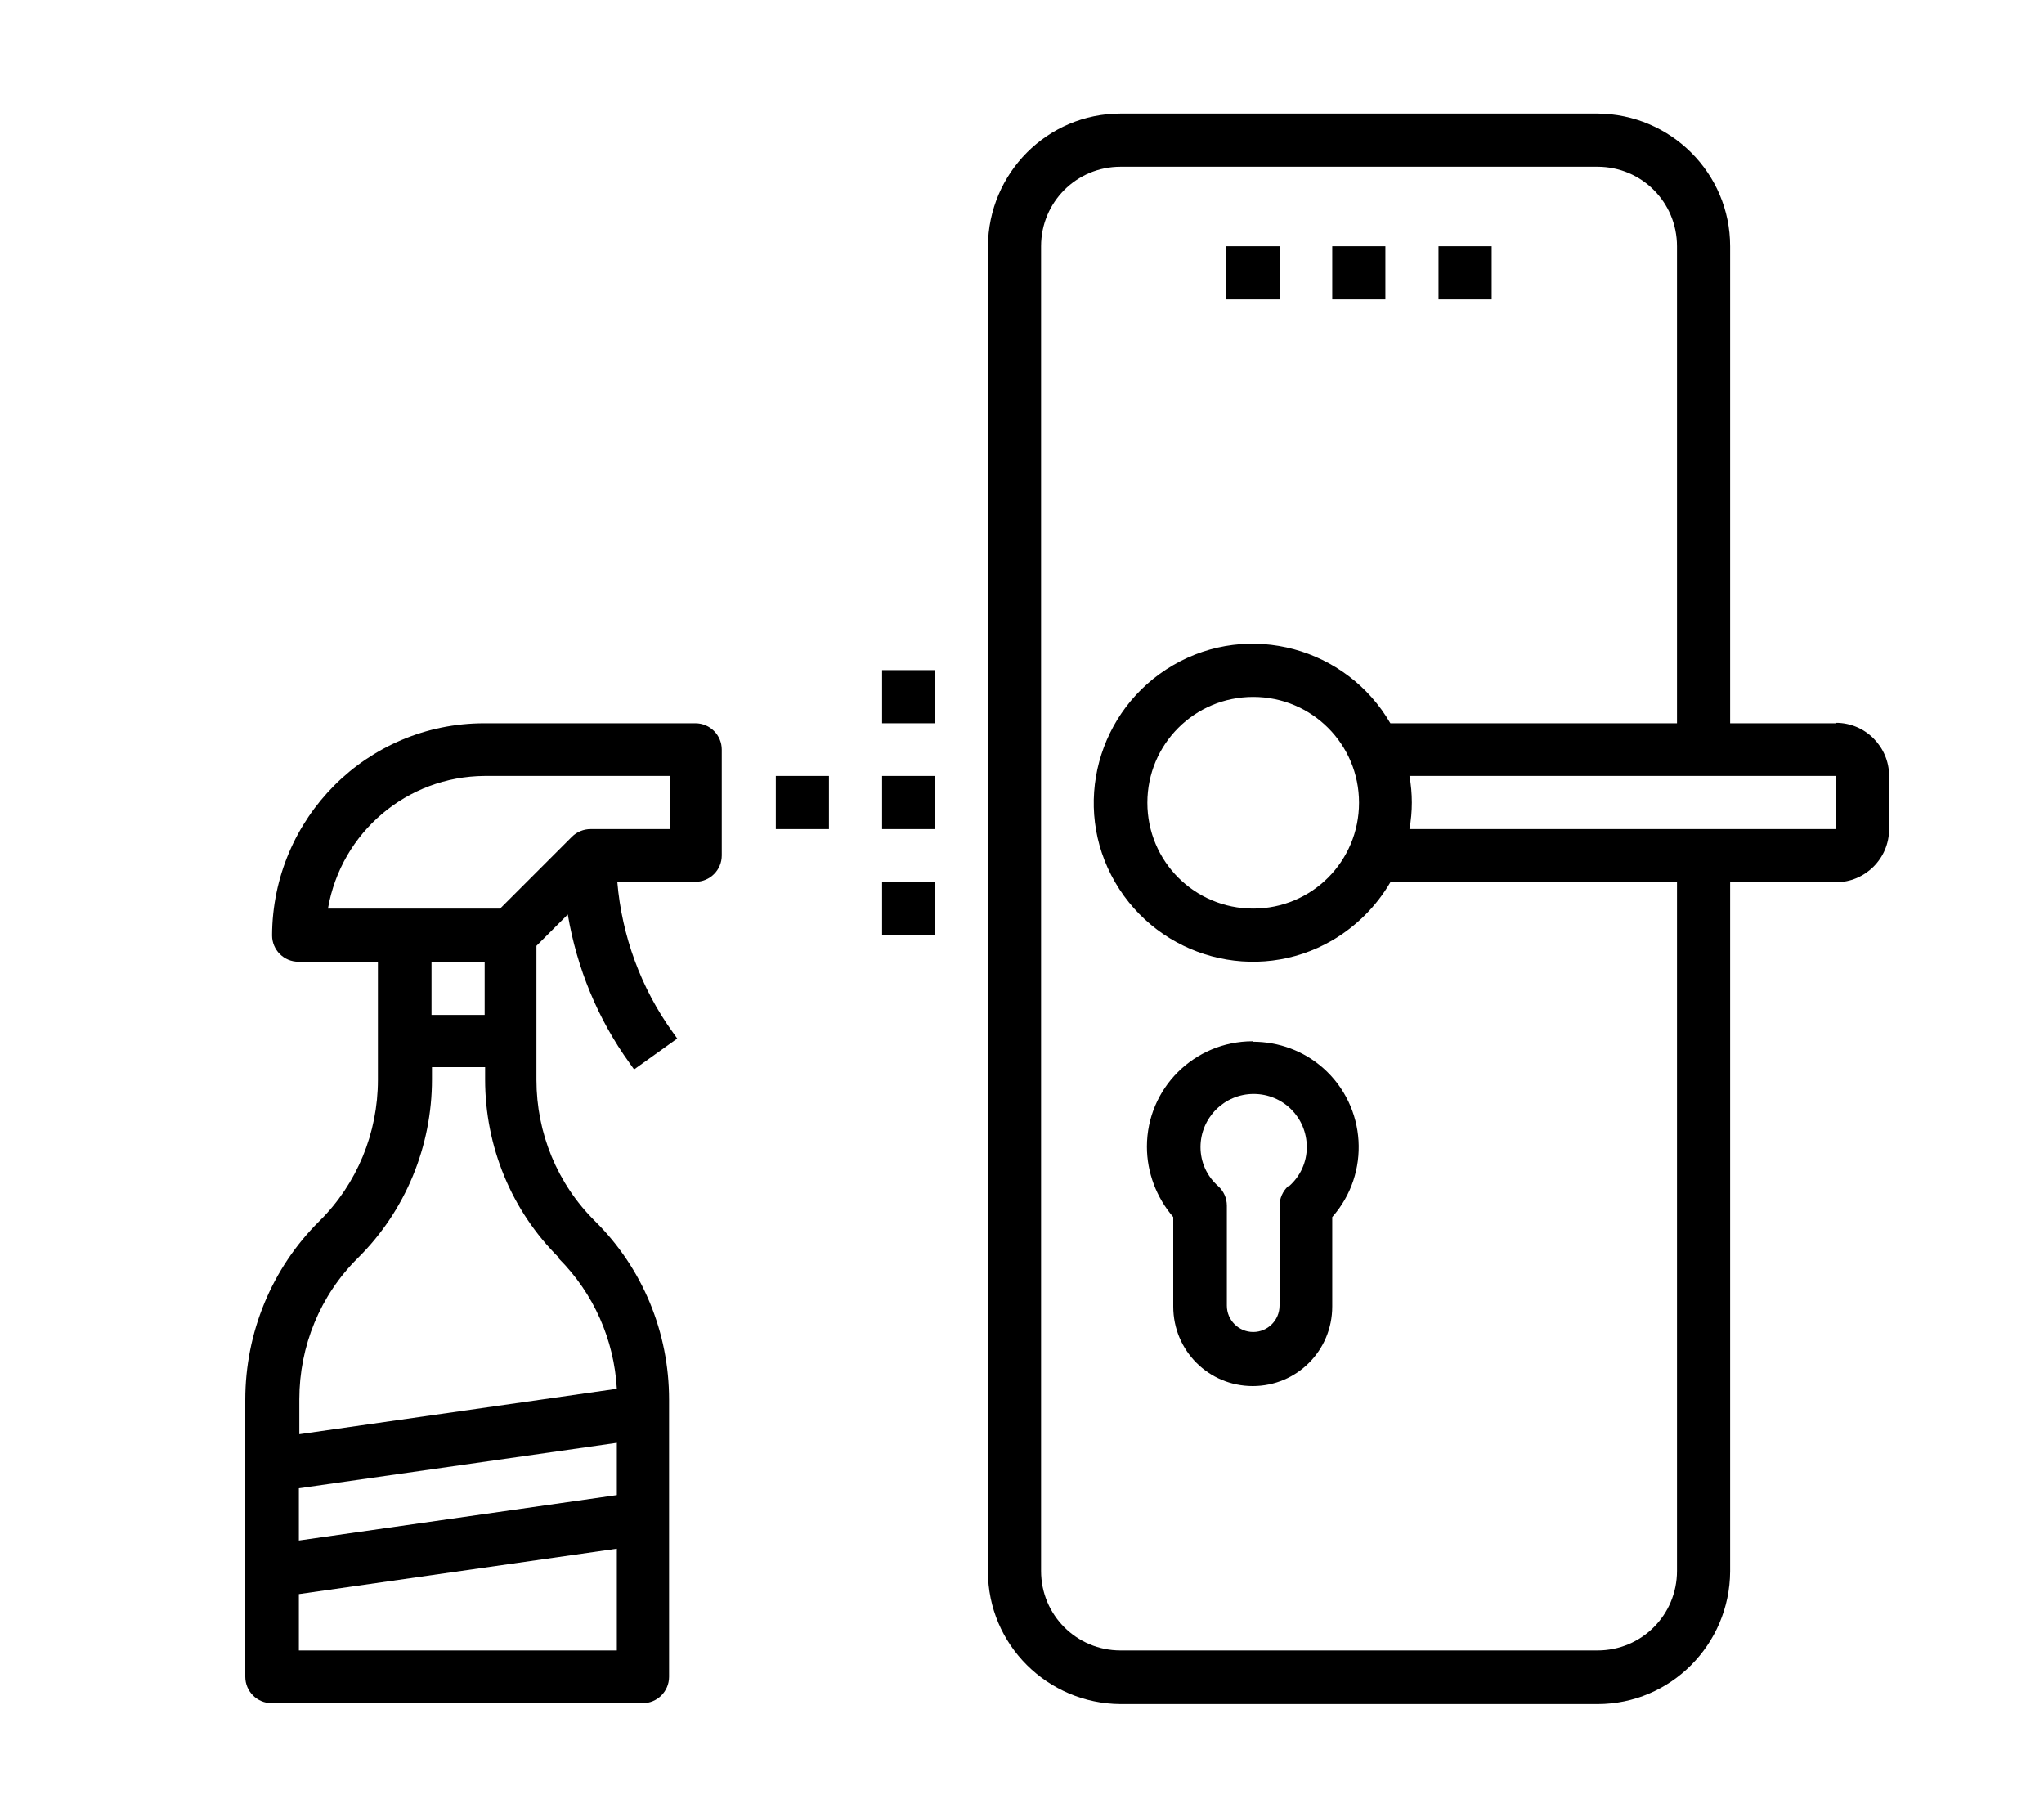 <?xml version="1.0" encoding="UTF-8"?>
<svg id="Layer_1" data-name="Layer 1" xmlns="http://www.w3.org/2000/svg" viewBox="0 0 45 40">
  <path d="M40.42,15.92h-2.33V5.42c0-1.61-1.31-2.91-2.92-2.92h-10.5c-1.61,0-2.91,1.31-2.92,2.92v29.17c0,1.61,1.31,2.91,2.92,2.92h10.5c1.61,0,2.91-1.31,2.92-2.92v-15.17h2.33c.64,0,1.17-.52,1.17-1.17v-1.17c0-.64-.52-1.17-1.17-1.17ZM36.92,34.58c0,.97-.78,1.75-1.75,1.75h-10.5c-.97,0-1.75-.78-1.75-1.75V5.42c0-.97.78-1.75,1.75-1.75h10.5c.97,0,1.75.78,1.75,1.75v10.5h-6.31c-.97-1.67-3.11-2.25-4.78-1.28-1.67.97-2.25,3.11-1.28,4.78.97,1.67,3.11,2.25,4.78,1.28.53-.31.97-.75,1.28-1.28h6.31v15.17ZM29.92,17.67c0,1.29-1.04,2.33-2.33,2.33s-2.33-1.04-2.33-2.33,1.04-2.33,2.33-2.33,2.33,1.04,2.33,2.33ZM40.42,18.25h-9.39c.07-.39.07-.78,0-1.17h9.39v1.17Z"/>
  <rect x="27" y="5.42" width="1.17" height="1.17"/>
  <rect x="29.33" y="5.42" width="1.17" height="1.17"/>
  <rect x="31.67" y="5.42" width="1.17" height="1.17"/>
  <path d="M27.58,22.92c-1.29,0-2.33,1.04-2.33,2.32,0,.57.21,1.12.58,1.55v1.97c0,.97.78,1.75,1.75,1.75s1.75-.78,1.75-1.75v-1.97c.85-.96.76-2.43-.2-3.28-.43-.38-.98-.58-1.55-.58ZM28.36,26.11c-.12.11-.19.27-.19.43v2.2c0,.32-.26.58-.58.58s-.58-.26-.58-.58v-2.2c0-.17-.07-.32-.19-.43-.25-.22-.39-.53-.39-.86,0-.64.52-1.17,1.17-1.17s1.17.52,1.17,1.17c0,.33-.14.64-.39.86Z"/>
  <path d="M15.33,15.92h-4.67c-2.58,0-4.66,2.09-4.67,4.67,0,.32.26.58.58.58h1.75v2.6c0,1.17-.46,2.29-1.29,3.11-1.05,1.04-1.63,2.46-1.63,3.93v6.1c0,.32.26.58.58.58h8.17c.32,0,.58-.26.58-.58v-6.1c0-1.48-.58-2.89-1.63-3.93-.83-.82-1.29-1.94-1.29-3.11v-2.95l.69-.69c.2,1.18.66,2.3,1.36,3.27l.1.14.95-.68-.1-.14c-.7-.97-1.12-2.12-1.22-3.31h1.72c.32,0,.58-.26.58-.58v-2.33c0-.32-.26-.58-.58-.58ZM9.5,21.17h1.17v1.17h-1.17v-1.17ZM13.58,32.91l-7,1v-1.15l7-1v1.15ZM6.58,36.33v-1.24l7-1v2.24h-7ZM12.3,27.7c.77.77,1.22,1.79,1.28,2.87l-6.99,1v-.77c0-1.17.46-2.29,1.29-3.11,1.05-1.04,1.63-2.46,1.63-3.93v-.27h1.17v.27c0,1.48.58,2.89,1.63,3.93ZM14.75,18.25h-1.75c-.15,0-.3.06-.41.17l-1.58,1.58h-3.79c.29-1.68,1.74-2.91,3.45-2.92h4.08v1.17Z"/>
  <rect x="17.08" y="17.08" width="1.17" height="1.17"/>
  <rect x="19.42" y="19.42" width="1.17" height="1.17"/>
  <rect x="19.42" y="17.08" width="1.17" height="1.17"/>
  <rect x="19.42" y="14.75" width="1.17" height="1.17"/>
</svg>
